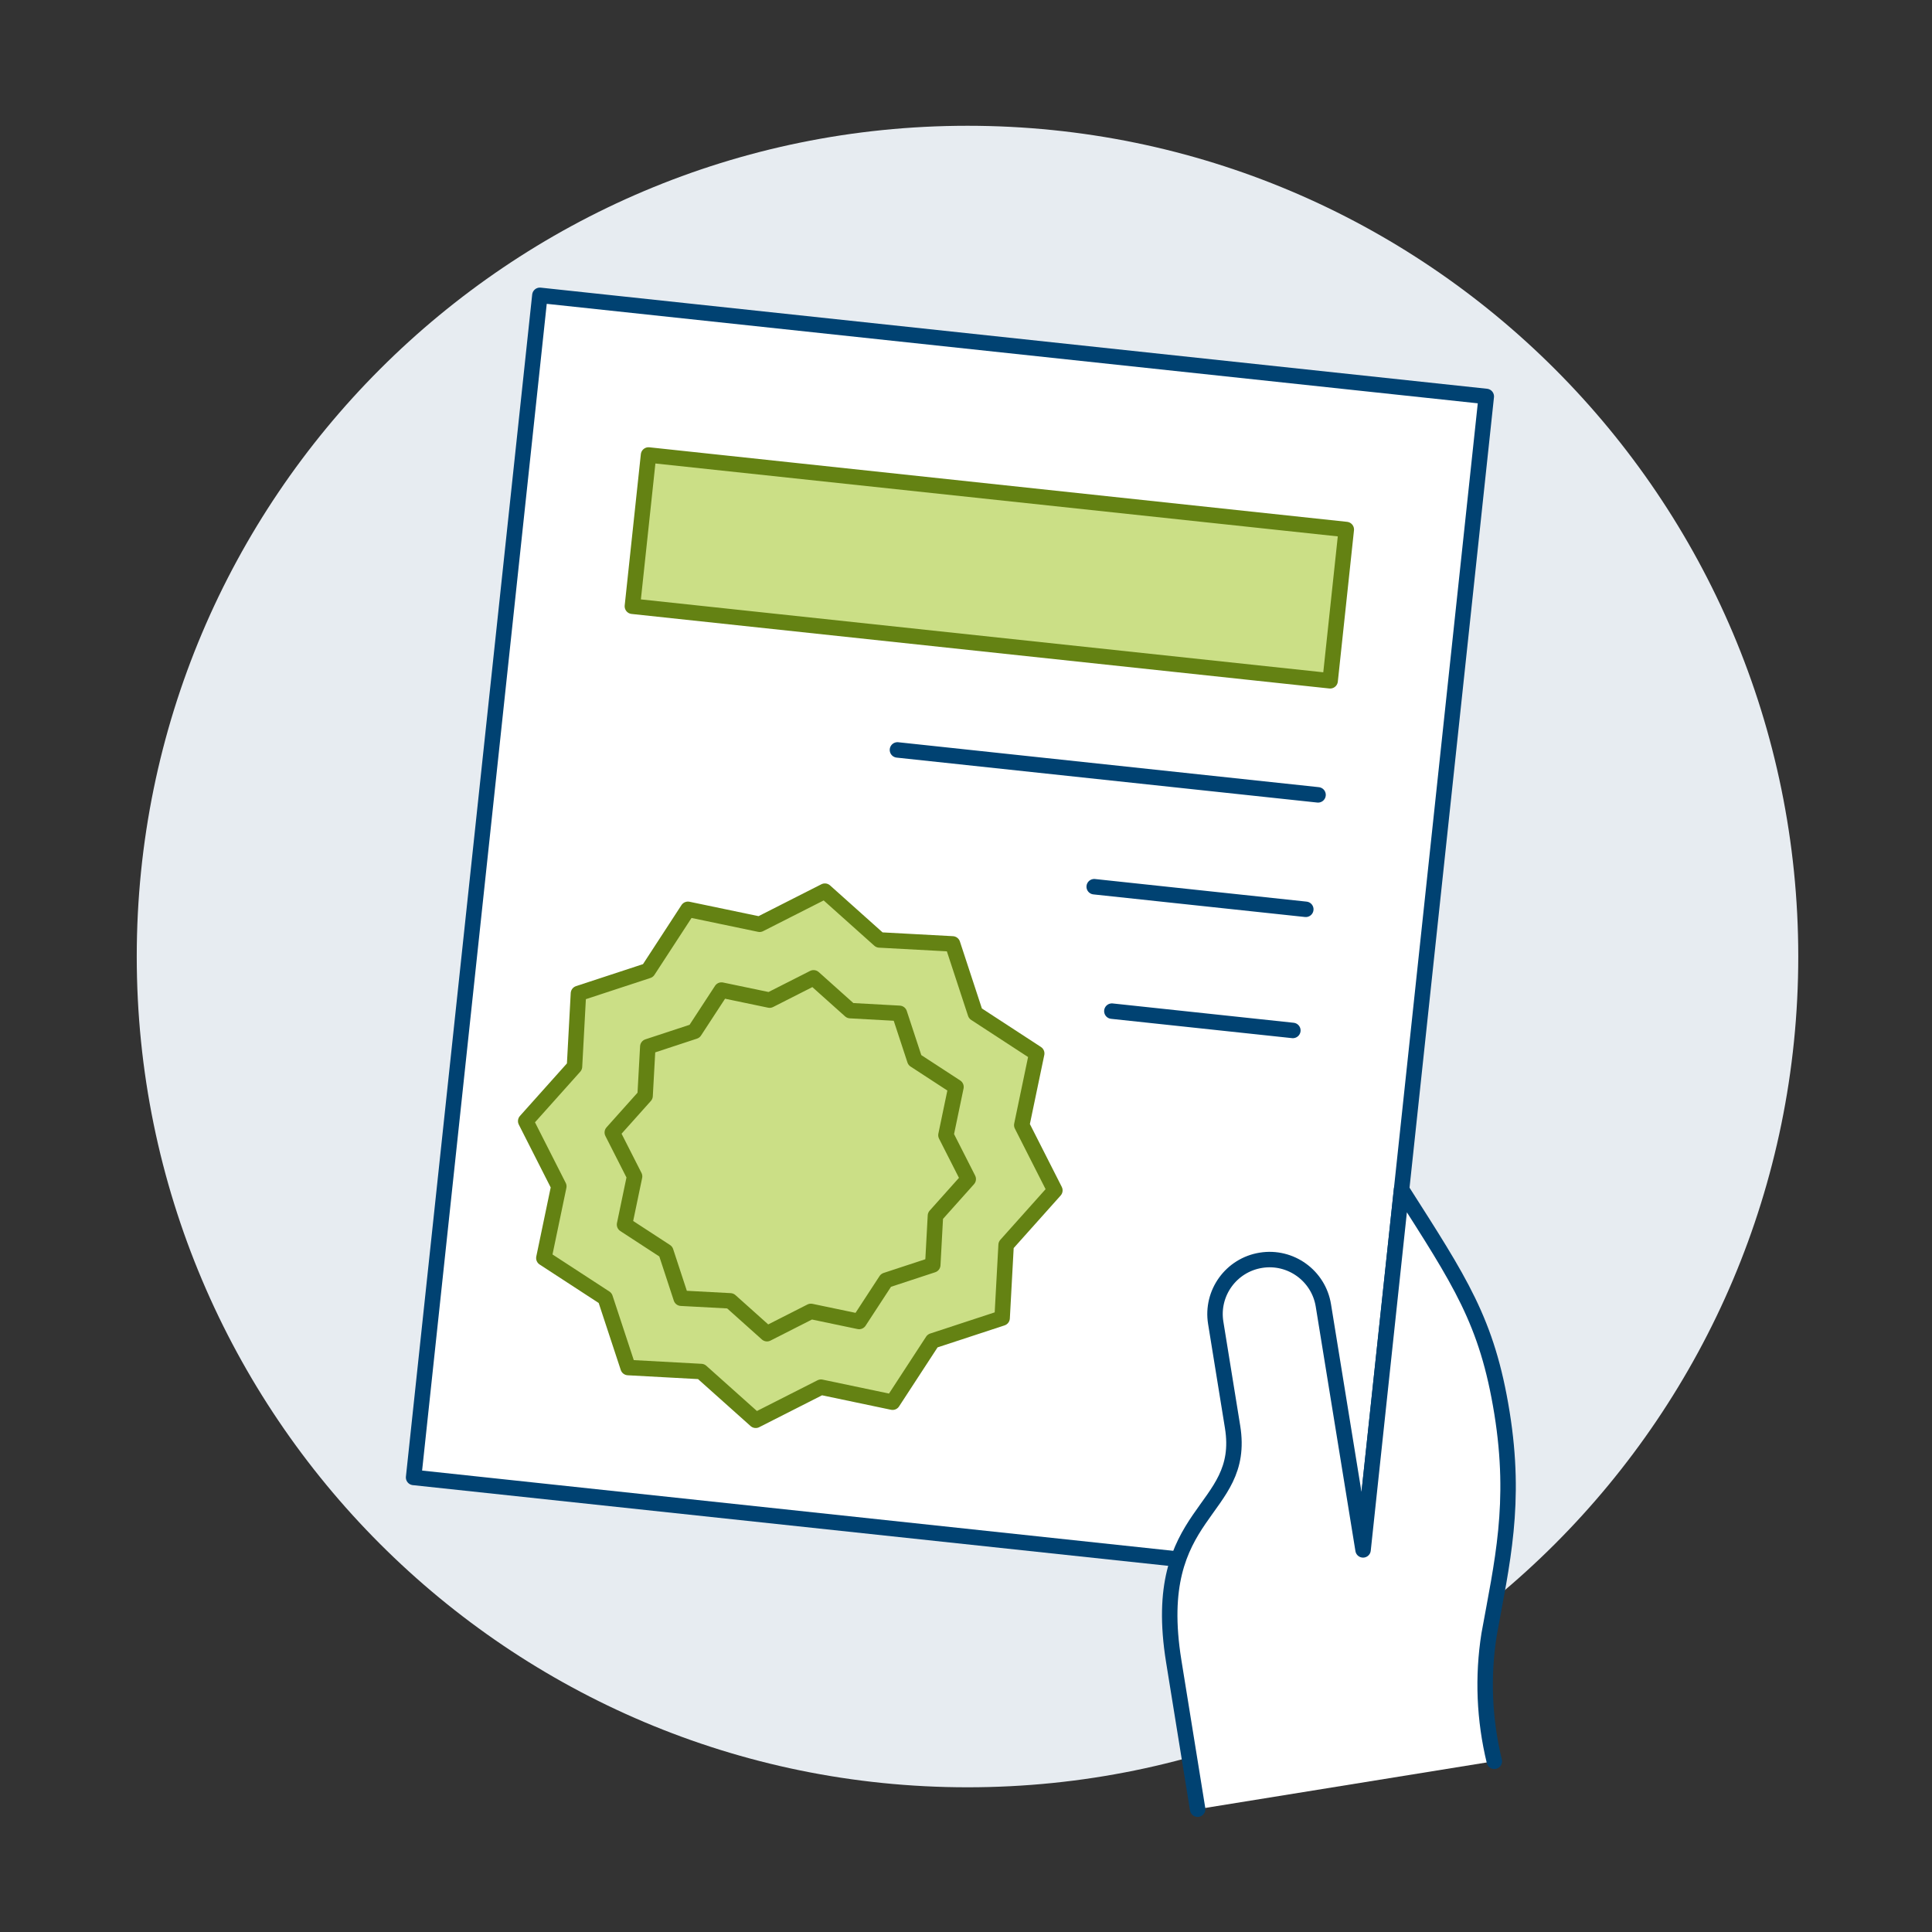 <?xml version="1.0" encoding="UTF-8"?>
<svg xmlns="http://www.w3.org/2000/svg" xmlns:xlink="http://www.w3.org/1999/xlink" version="1.1" id="Ebene_1" x="0px" y="0px" viewBox="0 0 500 500" style="enable-background:new 0 0 500 500;" xml:space="preserve">
<rect x="0" y="0" width="500" height="500" fill="#333333" stroke="none"/>
<style type="text/css">
	.st0{fill:#E7ECF1;}
	.st1{fill:#FFFFFF;stroke:#004272;stroke-width:4;stroke-linecap:round;stroke-linejoin:round;}
	.st2{fill:#CBDF86;stroke:#648213;stroke-width:4;stroke-linecap:round;stroke-linejoin:round;}
	.st3{fill:none;stroke:#004272;stroke-width:4;stroke-linecap:round;stroke-linejoin:round;}
	.st4{fill:none;stroke:#648213;stroke-width:4;stroke-linecap:round;stroke-linejoin:round;}
	.st5{fill:#FFFFFF;}
</style>
<g>
	<path class="st0" d="M35.39,247.55c0,118.74,96.26,215,215,215s215-96.26,215-215s-96.27-215-215.01-215S35.39,128.81,35.39,247.55   z"></path>
	<path class="st1" d="M107.04,382.36l32.68-305.93l244.93,26.17l-32.68,305.93L107.04,382.36z"></path>
	<path class="st2" d="M213.48,230.63l14.12,12.63l18.92,1.02l5.91,18l15.87,10.35l-3.87,18.55l8.57,16.89l-12.62,14.12l-1.03,18.92   l-18,5.91L231,362.89L212.47,359l-16.89,8.57l-14.12-12.62l-18.91-1.03l-5.93-18l-15.87-10.34l3.87-18.55l-8.57-16.89l12.63-14.12   l1.02-18.91l18-5.91l10.34-15.87l18.55,3.87L213.48,230.63z"></path>
	<path class="st2" d="M163.66,156.9l4.18-39.15l180.58,19.29l-4.18,39.15L163.66,156.9z"></path>
	<path class="st3" d="M232.26,194.08l108.85,11.63"></path>
	<path class="st3" d="M283.18,229.48l54.76,5.85"></path>
	<path class="st3" d="M287.75,261.68l46.84,5"></path>
	<path class="st4" d="M189,336.66l-12.72-0.68l-3.97-12.1l-10.68-6.96l2.6-12.47l-5.77-11.36l8.49-9.49l0.7-12.72l12.1-3.98   l6.97-10.67l12.46,2.6l11.37-5.77l9.49,8.49l12.73,0.7l3.98,12.1l10.66,6.95l-2.6,12.48l5.77,11.36l-8.49,9.5l-0.69,12.72   l-12.1,3.98L222.34,342l-12.48-2.61l-11.36,5.77L189,336.66z"></path>
	<path class="st5" d="M352.76,401.1l-10.27-63.27c-1.24-7.69-8.49-12.93-16.18-11.68c-7.69,1.24-12.93,8.49-11.68,16.18l4.36,26.94   c3.63,22.44-21.61,21.13-15.23,60.62l6.19,38.32l76.78-12.41c-2.61-10.74-3.08-21.87-1.36-32.79c3.35-18.54,7.13-33.86,3.34-57.37   c-3.85-23.82-10.85-34.02-25.99-57.81L352.76,401.1z"></path>
	<path class="st3" d="M386.73,455.82c-2.61-10.74-3.08-21.87-1.36-32.79c3.35-18.54,7.13-33.86,3.34-57.37   c-3.85-23.82-10.85-34.02-25.99-57.81l-9.96,93.26l-10.27-63.27c-1.24-7.69-8.49-12.93-16.18-11.68   c-7.69,1.24-12.93,8.49-11.68,16.18l4.36,26.94c3.63,22.44-21.61,21.13-15.23,60.62l6.19,38.32"></path>
</g>
</svg>
